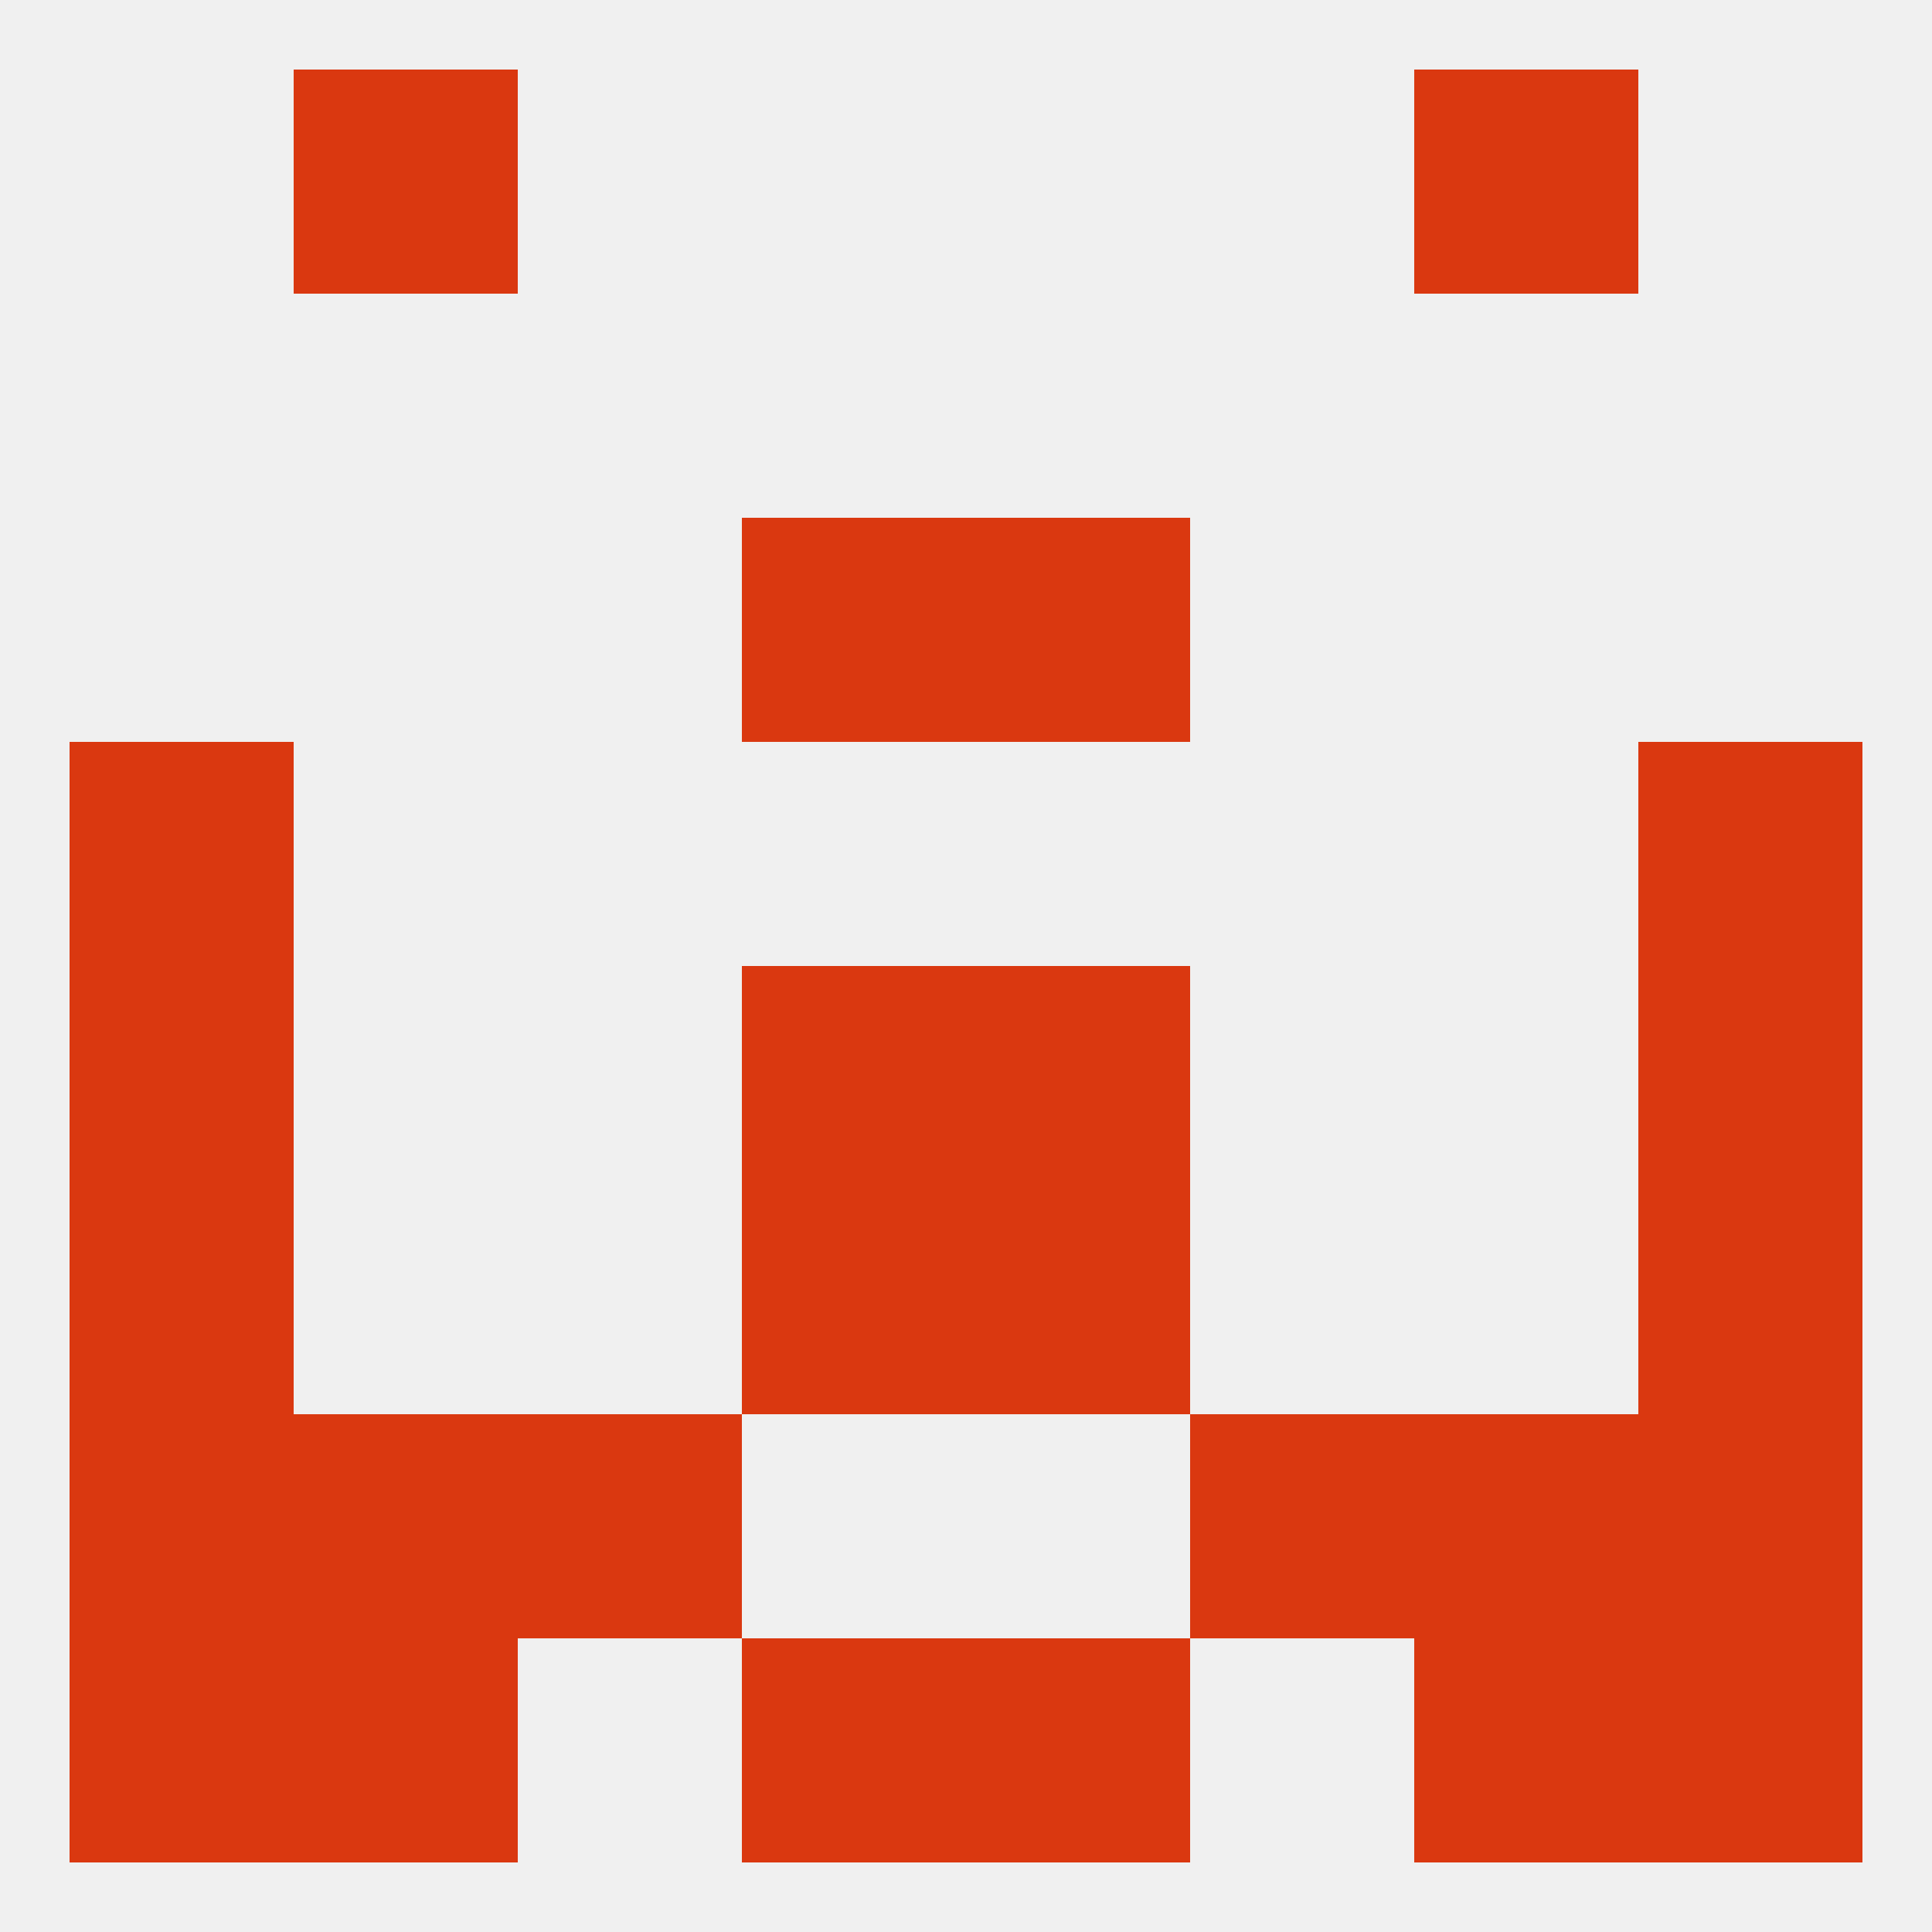 
<!--   <?xml version="1.0"?> -->
<svg version="1.1" baseprofile="full" xmlns="http://www.w3.org/2000/svg" xmlns:xlink="http://www.w3.org/1999/xlink" xmlns:ev="http://www.w3.org/2001/xml-events" width="250" height="250" viewBox="0 0 250 250" >
	<rect width="100%" height="100%" fill="rgba(240,240,240,255)"/>

	<rect x="9" y="96" width="29" height="29" fill="rgba(218,56,16,255)"/>
	<rect x="212" y="96" width="29" height="29" fill="rgba(218,56,16,255)"/>
	<rect x="212" y="183" width="29" height="29" fill="rgba(218,56,16,255)"/>
	<rect x="67" y="183" width="29" height="29" fill="rgba(218,56,16,255)"/>
	<rect x="154" y="183" width="29" height="29" fill="rgba(218,56,16,255)"/>
	<rect x="38" y="183" width="29" height="29" fill="rgba(218,56,16,255)"/>
	<rect x="183" y="183" width="29" height="29" fill="rgba(218,56,16,255)"/>
	<rect x="9" y="183" width="29" height="29" fill="rgba(218,56,16,255)"/>
	<rect x="38" y="212" width="29" height="29" fill="rgba(218,56,16,255)"/>
	<rect x="183" y="212" width="29" height="29" fill="rgba(218,56,16,255)"/>
	<rect x="9" y="212" width="29" height="29" fill="rgba(218,56,16,255)"/>
	<rect x="212" y="212" width="29" height="29" fill="rgba(218,56,16,255)"/>
	<rect x="96" y="212" width="29" height="29" fill="rgba(218,56,16,255)"/>
	<rect x="125" y="212" width="29" height="29" fill="rgba(218,56,16,255)"/>
	<rect x="38" y="9" width="29" height="29" fill="rgba(218,56,16,255)"/>
	<rect x="183" y="9" width="29" height="29" fill="rgba(218,56,16,255)"/>
	<rect x="96" y="154" width="29" height="29" fill="rgba(218,56,16,255)"/>
	<rect x="125" y="154" width="29" height="29" fill="rgba(218,56,16,255)"/>
	<rect x="9" y="154" width="29" height="29" fill="rgba(218,56,16,255)"/>
	<rect x="212" y="154" width="29" height="29" fill="rgba(218,56,16,255)"/>
	<rect x="9" y="125" width="29" height="29" fill="rgba(218,56,16,255)"/>
	<rect x="212" y="125" width="29" height="29" fill="rgba(218,56,16,255)"/>
	<rect x="96" y="125" width="29" height="29" fill="rgba(218,56,16,255)"/>
	<rect x="125" y="125" width="29" height="29" fill="rgba(218,56,16,255)"/>
	<rect x="96" y="67" width="29" height="29" fill="rgba(218,56,16,255)"/>
	<rect x="125" y="67" width="29" height="29" fill="rgba(218,56,16,255)"/>
</svg>